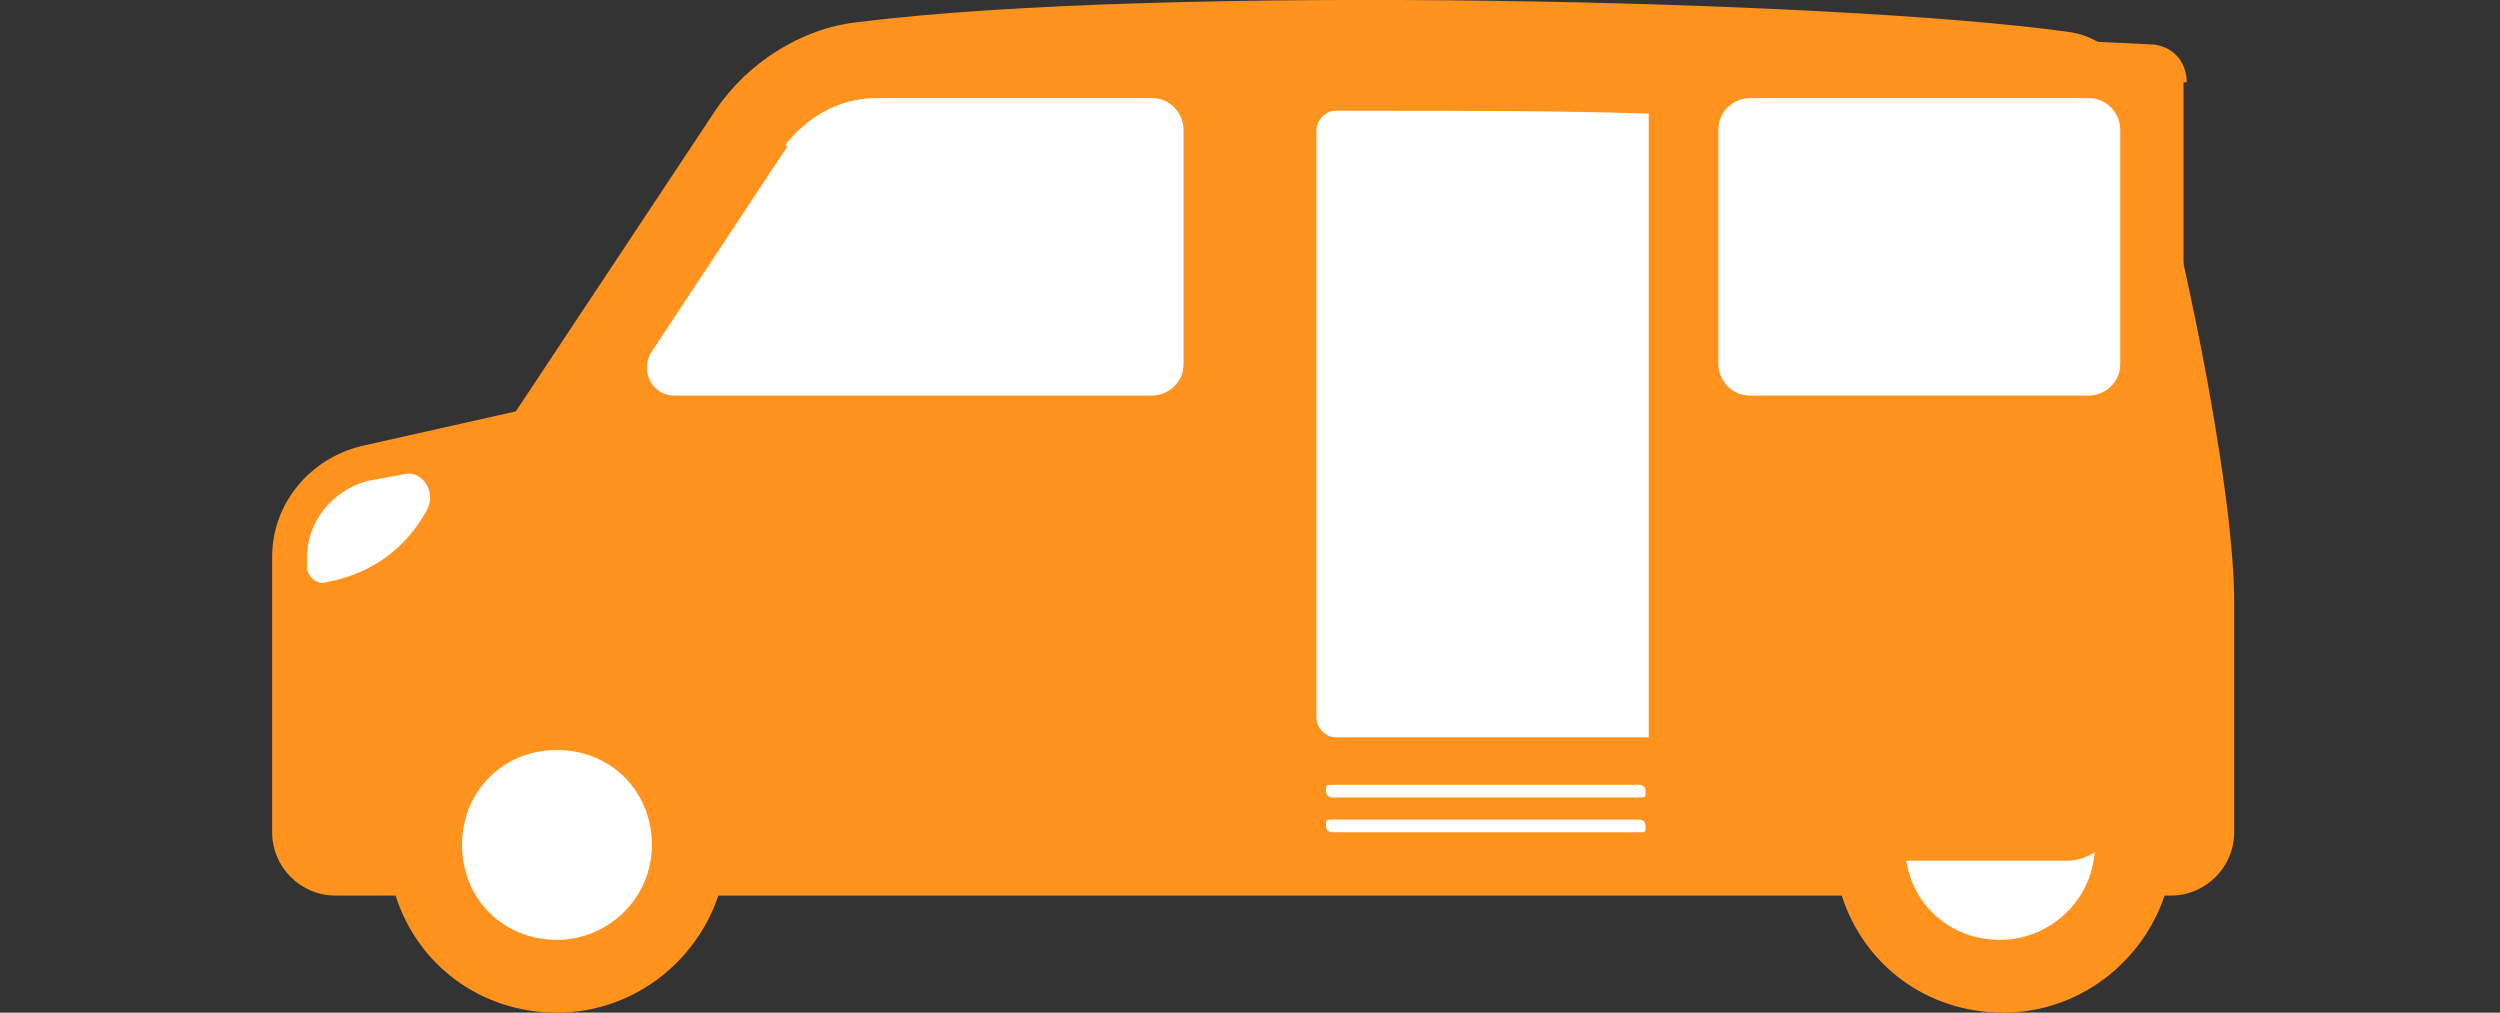 <?xml version="1.0" encoding="UTF-8"?>
<svg xmlns="http://www.w3.org/2000/svg" version="1.1" viewBox="0 0 79 32">
  <rect x="0" y="0" width="79" height="32" fill="#333333" stroke="none"/>
  <defs>
    <style>
      .cls-1 {
        fill: #ff931e;
      }

      .cls-2 {
        fill: #fff;
      }

      .cls-3 {
        display: none;
      }
    </style>
  </defs>
  <!-- Generator: Adobe Illustrator 28.6.0, SVG Export Plug-In . SVG Version: 1.2.0 Build 709)  -->
  <g>
    <g id="_レイヤー_1" data-name="レイヤー_1">
      <g class="cls-3">
        <path class="cls-1" d="M76.8,1.8c-.3-1-1.3-1.8-2.5-1.8h-40.7c-2.5,0-4.9.7-7,2.1l-12.9,8.2c-3.7.7-8,1.6-11.2,2.6-1.5.5-2.5,1.8-2.5,3.3v10.3c0,1,.8,1.8,1.9,1.8h7c.8,2.2,2.9,3.7,5.4,3.7s4.7-1.6,5.4-3.7h43.8c.8,2.2,2.9,3.7,5.4,3.7s4.7-1.6,5.4-3.7h2.7c1,0,1.9-.8,1.9-1.8v-15.1c0-1.8-.9-5.3-2.2-9.6h0Z"/>
        <path class="cls-2" d="M14.3,29.6c1.8,0,3.2-1.4,3.2-3.1s-1.4-3.1-3.2-3.1-3.2,1.4-3.2,3.1,1.4,3.1,3.2,3.1Z"/>
        <path class="cls-2" d="M69,29.6c1.8,0,3.2-1.4,3.2-3.1s-1.4-3.1-3.2-3.1-3.2,1.4-3.2,3.1,1.4,3.1,3.2,3.1Z"/>
        <path class="cls-2" d="M5.9,16.4l.4-1.1c.1-.4-.1-.7-.5-.7h-2.8c-.8,0-1.6.6-1.6,1.4h0v.6c0,.5.4.9,1,.9h1.7c.8,0,1.5-.5,1.8-1.2h0Z"/>
        <path class="cls-2" d="M70.4,2.4h-6.6c-.5,0-.9.4-.9.9v5.8c0,.5.4.9,1,.9h4.8c1.1,0,2.2-.3,3.2-.9.6-.4.9-1,.8-1.7-.2-1.4-.5-2.7-.9-4.1-.2-.6-.7-1-1.3-1h0Z"/>
        <path class="cls-2" d="M43.7,3.3v5.8c0,.5.4.9,1,.9h13.1c.5,0,1-.4,1-.9V3.3c0-.5-.4-.9-.9-.9h-13.2c-.5,0-.9.4-.9.9h0Z"/>
        <path class="cls-2" d="M38.3,2.4h-5.1c-1.9,0-3.7.5-5.3,1.6l-7.6,5c-.5.3-.2,1,.3,1h17.6c.5,0,1-.4,1-.9V3.3c0-.5-.4-.9-.9-.9h0Z"/>
      </g>
      <g class="cls-3">
        <path class="cls-1" d="M74.4,10.4c-.8-1.4-3.2-5.5-4.4-7.4-.4-.7-1-1.1-1.8-1.2-7.5-1.1-24.1-1-32.8,0-1.3.1-2.5.7-3.5,1.6-2.5,2.5-7.5,7.4-7.5,7.4-5.4.4-14.9,1.7-18.9,2.9-1,.3-1.6,1.2-1.6,2.3v6.4c0,.7.2,1.3.7,1.8l1.3,1.6c.5.6,1.1.9,1.9.9h3.1c.5,3,3.2,5.4,6.4,5.4s5.9-2.3,6.4-5.4h32.7c.5,3,3.2,5.4,6.4,5.4s5.9-2.3,6.4-5.4h1.4c.5,0,1-.2,1.3-.6l2.1-2.3c.7-.7,1-1.7,1-2.6v-8.4c0-.9-.2-1.7-.6-2.4h0Z"/>
        <path class="cls-2" d="M17.2,29c1.9,0,3.5-1.5,3.5-3.5s-1.6-3.5-3.5-3.5-3.5,1.5-3.5,3.5,1.6,3.5,3.5,3.5Z"/>
        <path class="cls-2" d="M62.7,29c1.9,0,3.5-1.5,3.5-3.5s-1.6-3.5-3.5-3.5-3.5,1.5-3.5,3.5,1.6,3.5,3.5,3.5Z"/>
        <path class="cls-2" d="M7.3,15h-1.3c-.3,0-.6.2-.6.6v3c0,.3.3.6.6.6h1.3c.3,0,.6-.2.6-.6v-3c0-.3-.3-.6-.6-.6Z"/>
        <path class="cls-2" d="M67.2,5.1c-.2-.7-.8-1.3-1.5-1.3-1.6-.2-3.4-.3-5.5-.4-.5,0-.9.4-.9.9v6c0,.5.4.9.9.9h5.1c1.8,0,3.1-1.6,2.7-3.3-.2-1-.5-2-.7-2.8h0Z"/>
        <path class="cls-2" d="M55.7,4.2c0-.5-.4-.9-.9-.9-.8,0-1.6,0-2.5,0-1.8,0-3.5,0-5.2,0-.5,0-.9.4-.9.9v6.1c0,.5.4.9.9.9h7.7c.5,0,.9-.4.9-.9v-6.1h0Z"/>
        <path class="cls-2" d="M42.5,4.4c0-.5-.4-.9-.9-.9-2.2.1-4.3.3-6,.4-.8,0-1.5.4-2.1,1l-5.1,5c-.5.5-.1,1.2.5,1.2h12.7c.5,0,.9-.4.9-.9v-5.9h0Z"/>
      </g>
      <g class="cls-3">
        <path class="cls-1" d="M75.2,13.3h-2.9c-8.3-2.8-19.1-6.5-28.5-7.2-2.8-.2-5.6.4-8.1,1.8l-7.8,4.2c-15.3,1.4-19.3,1.8-25.1,6.8-.6.5-.8,1.3-.5,2.1l1.5,4.3c.5,1.3,1.7,2.2,3,2.2h4.2c.7,2.6,3,4.6,5.7,4.6s5-1.9,5.7-4.6h35.9c.7,2.6,3,4.6,5.7,4.6s5-1.9,5.7-4.6h5.4c.9,0,1.6-.6,1.8-1.5.9-5-.5-11.7-1.5-12.6h0Z"/>
        <path class="cls-2" d="M16.5,29.3c1.8,0,3.3-1.5,3.3-3.4s-1.5-3.4-3.3-3.4-3.3,1.5-3.3,3.4,1.5,3.4,3.3,3.4Z"/>
        <path class="cls-2" d="M63.8,29.3c1.8,0,3.3-1.5,3.3-3.4s-1.5-3.4-3.3-3.4-3.3,1.5-3.3,3.4,1.5,3.4,3.3,3.4Z"/>
        <path class="cls-2" d="M12.1,17.3s-1.5-.1-2.3,0c-.8,0-2.7.3-3.9,1.1-.5.3-.9.7-1.4,1.1-.2.1-.1.4,0,.4,2.6.7,4.2-.2,7.6-2.1.2-.1.1-.4,0-.4h0Z"/>
        <path class="cls-2" d="M58.4,11.1c-1.7-.5-3.3-.9-5-1.3-.6-.1-1.1.3-1.1.9v1.9c0,.5.4.9.9.9,1.8,0,3.6-.5,5.2-1.5h.2c.4-.3.3-.9-.1-1Z"/>
        <path class="cls-2" d="M48.4,9.8c0-.5-.3-.9-.8-.9-1.5-.3-3-.5-4.5-.6-.3,0-.6,0-.9,0-1.9,0-3.8.5-5.5,1.4l-5.6,3c-.4.2-.2.8.2.8h16.1c.5,0,.9-.4.9-.9v-2.8h0Z"/>
      </g>
      <g class="cls-3">
        <path class="cls-1" d="M77.4,16.2c0-.9-.7-1.6-1.6-1.6h-3.1c0,0-11-6.2-11-6.2-1.7-.9-3.5-1.5-5.4-1.8-5.1-.6-12.5-.8-18.1-.4-3.1.3-6.2,1.1-9,2.6l-10.5,5.3s-9.9,1.3-15.6,4.1c-.4.2-.7.5-.9.9-1,2.2-.8,5.5.3,8.3.3.8,1.1,1.4,2.1,1.4h5.6c.9,1.9,2.9,3.3,5.2,3.3s4.3-1.4,5.2-3.3h38.9c.9,1.9,2.9,3.3,5.2,3.3s4.3-1.4,5.2-3.3h5.7c1.1,0,2.1-.9,2.1-2v-10.4c-.1,0,0,0,0,0Z"/>
        <path class="cls-2" d="M15.3,29.5c1.7,0,3.2-1.4,3.2-3.1s-1.4-3.1-3.2-3.1-3.2,1.4-3.2,3.1,1.4,3.1,3.2,3.1Z"/>
        <path class="cls-2" d="M64.6,29.5c1.7,0,3.2-1.4,3.2-3.1s-1.4-3.1-3.2-3.1-3.2,1.4-3.2,3.1,1.4,3.1,3.2,3.1Z"/>
        <path class="cls-2" d="M3.4,20.4h.4c1.5.2,3,0,4.4-.8l2.2-1.2c.4-.2.2-.7-.2-.7-1.9.3-4.5.6-5.1.7-1.1.2-1.6.5-1.9,1.4,0,.2,0,.4.3.4h0Z"/>
        <path class="cls-2" d="M62.7,13.3c.2-.9-.3-1.9-1.1-2.4l-1-.5c-.4-.2-.9-.5-1.3-.6-.4-.2-.9.1-.9.6v3.9c0,.5.4.9,1,.9h2.1c.5,0,.9-.3,1-.8l.2-1.1h0Z"/>
        <path class="cls-2" d="M44.5,9.3v4.8c0,.5.4,1,1,1h8.4c.5,0,1-.4,1-1v-4.4c0-.5-.4-.9-.9-.9-2.4-.2-5.9-.4-8.5-.4-.5,0-1,.4-1,1h0Z"/>
        <path class="cls-2" d="M37.6,8.6c-2.6.2-5.1.9-7.4,2.1l-7.3,3.7c-.3.2-.2.7.2.7h16.3c.5,0,1-.4,1-1v-4.7c0-.5-.5-1-1-1-.6,0-1.1,0-1.7.1h0Z"/>
      </g>
      <g class="cls-3">
        <path class="cls-1" d="M66.4,3.1c-.7-1.3-2-2.1-3.4-2.1h-29.7c-2.5,0-4.9,1-6.7,2.9-2.4,2.5-4.9,5.8-6.3,7.6,0,0-5.3,1.2-8.7,2.4-1.4.5-2.6,1.7-3.1,3.2-.6,2-.5,5.5-.4,9.6,0,.9.7,1.6,1.5,1.6h1.7c.7,2.2,2.6,3.7,4.9,3.7s4.3-1.6,4.9-3.7h36.9c.7,2.2,2.6,3.7,4.9,3.7s4.3-1.6,4.9-3.8c1.7-.1,3.1-1.6,3.1-3.5v-3.2c0-6.7-2.2-14.3-4.6-18.6h0Z"/>
        <path class="cls-2" d="M16.2,29.6c1.6,0,2.9-1.3,2.9-3s-1.3-3-2.9-3-2.9,1.3-2.9,3,1.3,3,2.9,3Z"/>
        <path class="cls-2" d="M63,29.6c1.6,0,2.9-1.3,2.9-3s-1.3-3-2.9-3-2.9,1.3-2.9,3,1.3,3,2.9,3Z"/>
        <path class="cls-2" d="M10.3,20.2c.5,0,.9-.9.9-2.1s-.4-2.1-.9-2.1-.9.9-.9,2.1.4,2.1.9,2.1Z"/>
        <path class="cls-2" d="M40.9,4.6c0-.5-.4-1-1-1h-6.2c-1.8,0-3.5.7-4.7,2-1.5,1.6-3,3.5-4.2,4.9-.5.6,0,1.4.7,1.4h14.4c.5,0,1-.4,1-1v-6.4h0Z"/>
        <path class="cls-2" d="M56,3.6h-9.9c-.5,0-1,.4-1,1v6.4c0,.5.4,1,1,1h9.9c.5,0,1-.4,1-1v-6.4c0-.5-.4-1-1-1Z"/>
        <path class="cls-2" d="M64.8,9.4c-.6-2-1.3-3.9-2.1-5.3-.2-.3-.5-.5-.8-.5h-.5c-.5,0-1,.4-1,1v6.6c0,.4.4.7.7.6l2.4-.5c.9-.2,1.4-1.1,1.2-2h0Z"/>
      </g>
      <g class="cls-3">
        <path class="cls-1" d="M72.6,13.4l-3.2-7c-.4-1-1.3-1.6-2.4-1.8-16.5-2.4-25.9-1.7-30.5-.7-4.8,1-15.3,7.5-15.3,7.5-1.6.2-9,1.7-13.6,3.9-1.6.8-2.6,2.4-2.6,4.1v7.3c0,.9.7,1.6,1.6,1.6h4.1c.6,2.1,2.6,3.7,4.9,3.7s4.3-1.6,4.9-3.7h38.6c.6,2.1,2.6,3.7,4.9,3.7s4.3-1.6,4.9-3.7h2.6c.7,0,1.3-.5,1.5-1.2.4-1.4.7-3.5.9-5.6.3-2.8-.2-5.6-1.3-8.1h0Z"/>
        <path class="cls-2" d="M15.6,29.7c1.6,0,2.8-1.3,2.8-2.8s-1.3-2.8-2.8-2.8-2.8,1.3-2.8,2.8,1.3,2.8,2.8,2.8Z"/>
        <path class="cls-2" d="M64,29.7c1.6,0,2.8-1.3,2.8-2.8s-1.3-2.8-2.8-2.8-2.8,1.3-2.8,2.8,1.3,2.8,2.8,2.8Z"/>
        <path class="cls-2" d="M7.1,17.7c.6-1.1,2.6-2.3,6.2-2.7.4,0,.7.5.4.8-1.7,1.8-2.8,2.7-6.2,2.6-.3,0-.6-.4-.4-.7h0Z"/>
        <path class="cls-2" d="M66.4,8c.3-.6,0-1.3-.7-1.4-.9-.1-1.8-.2-2.7-.4-.4,0-.8.3-.8.7v3.5c0,.5.4,1,1,.9.8,0,1.5-.5,1.9-1.1l1.3-2.3h0Z"/>
        <path class="cls-2" d="M58.9,6.8c0-.5-.4-.9-.8-.9-3.3-.3-6.4-.5-9.2-.5-.5,0-.9.4-.9.9v5c0,.5.4,1,1,.9l9.1-.5c.5,0,.9-.4.9-.9v-4Z"/>
        <path class="cls-2" d="M43.8,6.4c0-.5-.4-.9-1-.9-2.9.1-4.9.4-6.2.7-2.5.5-7.3,3-10.6,4.9-.6.4-.5,1.3.2,1.4l1.7.3c1.1.2,2.3.3,3.4.2l11.4-.6c.5,0,.9-.4.9-.9v-5.1Z"/>
      </g>
      <g class="cls-3">
        <path class="cls-1" d="M69.8,15.7h-35.8V1.5c0-.8-.6-1.4-1.4-1.4h-11.9c-1.9,0-3.7.9-4.8,2.4l-7.1,9.3c-.5.6-.7,1.4-.7,2.2v11.1c0,.9.7,1.6,1.6,1.6h7.6c0,3,2.5,5.5,5.5,5.5s5.5-2.5,5.5-5.5h1.8c.4,0,.7,0,1-.1l1.8-.5h21.6c0,.2,0,.4,0,.6,0,3,2.5,5.5,5.5,5.5s5.5-2.5,5.5-5.5,0-.4,0-.6h4.4c.6,0,1.2-.5,1.2-1.2v-7.9c0-.6-.5-1.2-1.2-1.2h0Z"/>
        <path class="cls-2" d="M22.7,29.6c1.7,0,3.1-1.4,3.1-3.1s-1.4-3.1-3.1-3.1-3.1,1.4-3.1,3.1,1.4,3.1,3.1,3.1Z"/>
        <path class="cls-2" d="M59.9,29.6c1.7,0,3.1-1.4,3.1-3.1s-1.4-3.1-3.1-3.1-3.1,1.4-3.1,3.1,1.4,3.1,3.1,3.1Z"/>
        <path class="cls-2" d="M9.2,14h.9c.4,0,.7.3.7.7v2.6c0,.4-.3.7-.7.7h-.9c-.2,0-.4-.2-.4-.4v-3.2c0-.2.2-.4.4-.4Z"/>
        <path class="cls-2" d="M20.7,2.7c-1.1,0-2.1.5-2.8,1.4l-3,3.9c-.5.6-.7,1.3-.7,2.1v.7c0,.6.5,1,1,1h11.7c.6,0,1-.5,1-1V3.7c0-.6-.5-1-1-1h-6.3Z"/>
      </g>
      <g>
        <path class="cls-1" d="M67.4,2.7c-.3-.9-1.1-1.6-2.1-1.7C58.1,0,36.7-.5,27.1.7c-1.8.2-3.5,1.3-4.5,2.8l-6.3,9.5-4.9,1.1c-1.6.4-2.8,1.8-2.8,3.5v8.7c0,1.1.9,2,2,2h1.9c.7,2.2,2.7,3.7,5.1,3.7s4.4-1.6,5.1-3.7h35.5c.7,2.2,2.7,3.7,5.1,3.7s4.4-1.6,5.1-3.7h.2c1.1,0,2-.9,2-2v-7.3c0-3.6-1.7-12-3.1-16.4h0Z"/>
        <path class="cls-2" d="M17.6,29.7c1.6,0,3-1.3,3-3s-1.3-3-3-3-3,1.3-3,3,1.3,3,3,3Z"/>
        <path class="cls-2" d="M63.2,29.7c1.6,0,3-1.3,3-3s-1.3-3-3-3-3,1.3-3,3,1.3,3,3,3Z"/>
        <path class="cls-2" d="M12.7,15l-1.1.2c-1.1.3-1.9,1.3-1.9,2.4v.3c0,.3.3.6.6.5,1.6-.3,2.6-1.2,3.2-2.3.3-.6-.2-1.3-.8-1.1h0Z"/>
        <path class="cls-2" d="M62.4,2.6h-3.4c-.6,0-1.1.5-1.1,1.1v8.3c0,.6.5,1.1,1.1,1.1h.9c2,0,3.6-1.6,3.6-3.6V3.7c0-.6-.5-1.1-1.1-1.1h0Z"/>
        <path class="cls-2" d="M24.9,4.6l-4.3,6.5c-.4.6,0,1.4.7,1.4h15.1c.5,0,1-.4,1-1v-7.4c0-.5-.4-1-1-1h-8.7c-1.2,0-2.2.6-2.9,1.5Z"/>
        <path class="cls-2" d="M41.6,22.7V4.1c0-.3.3-.6.6-.6h1.4c2.9,0,5.9,0,8.8.1.3,0,.6.3.6.6v18.5c0,.3-.3.6-.6.6h-10.2c-.3,0-.6-.3-.6-.6h0Z"/>
        <path class="cls-2" d="M51.8,25.2h-9.7c0,0-.2,0-.2-.2s0-.2.2-.2h9.7c0,0,.2,0,.2.2s0,.2-.2.2Z"/>
        <path class="cls-2" d="M51.8,26.3h-9.7c0,0-.2,0-.2-.2s0-.2.2-.2h9.7c0,0,.2,0,.2.2s0,.2-.2.2Z"/>
        <path class="cls-1" d="M69.1,2.6c0-.7-.5-1.2-1.2-1.2-3.8-.2-8.1-.3-12.3-.3s-1.9,0-2.9,0c-.3,0-.6.3-.6.6v24.9c0,.3.3.6.6.6h12.6c.8,0,1.5-.6,1.6-1.4.2-1.4.8-2.7,1.6-3.8.3-.4.5-1,.5-1.5V2.6h0Z"/>
        <path class="cls-2" d="M66,3.1h-10.7c-.5,0-1,.4-1,1v7.4c0,.5.4,1,1,1h10.7c.5,0,1-.4,1-1v-7.4c0-.5-.4-1-1-1Z"/>
      </g>
    </g>
  </g>
</svg>